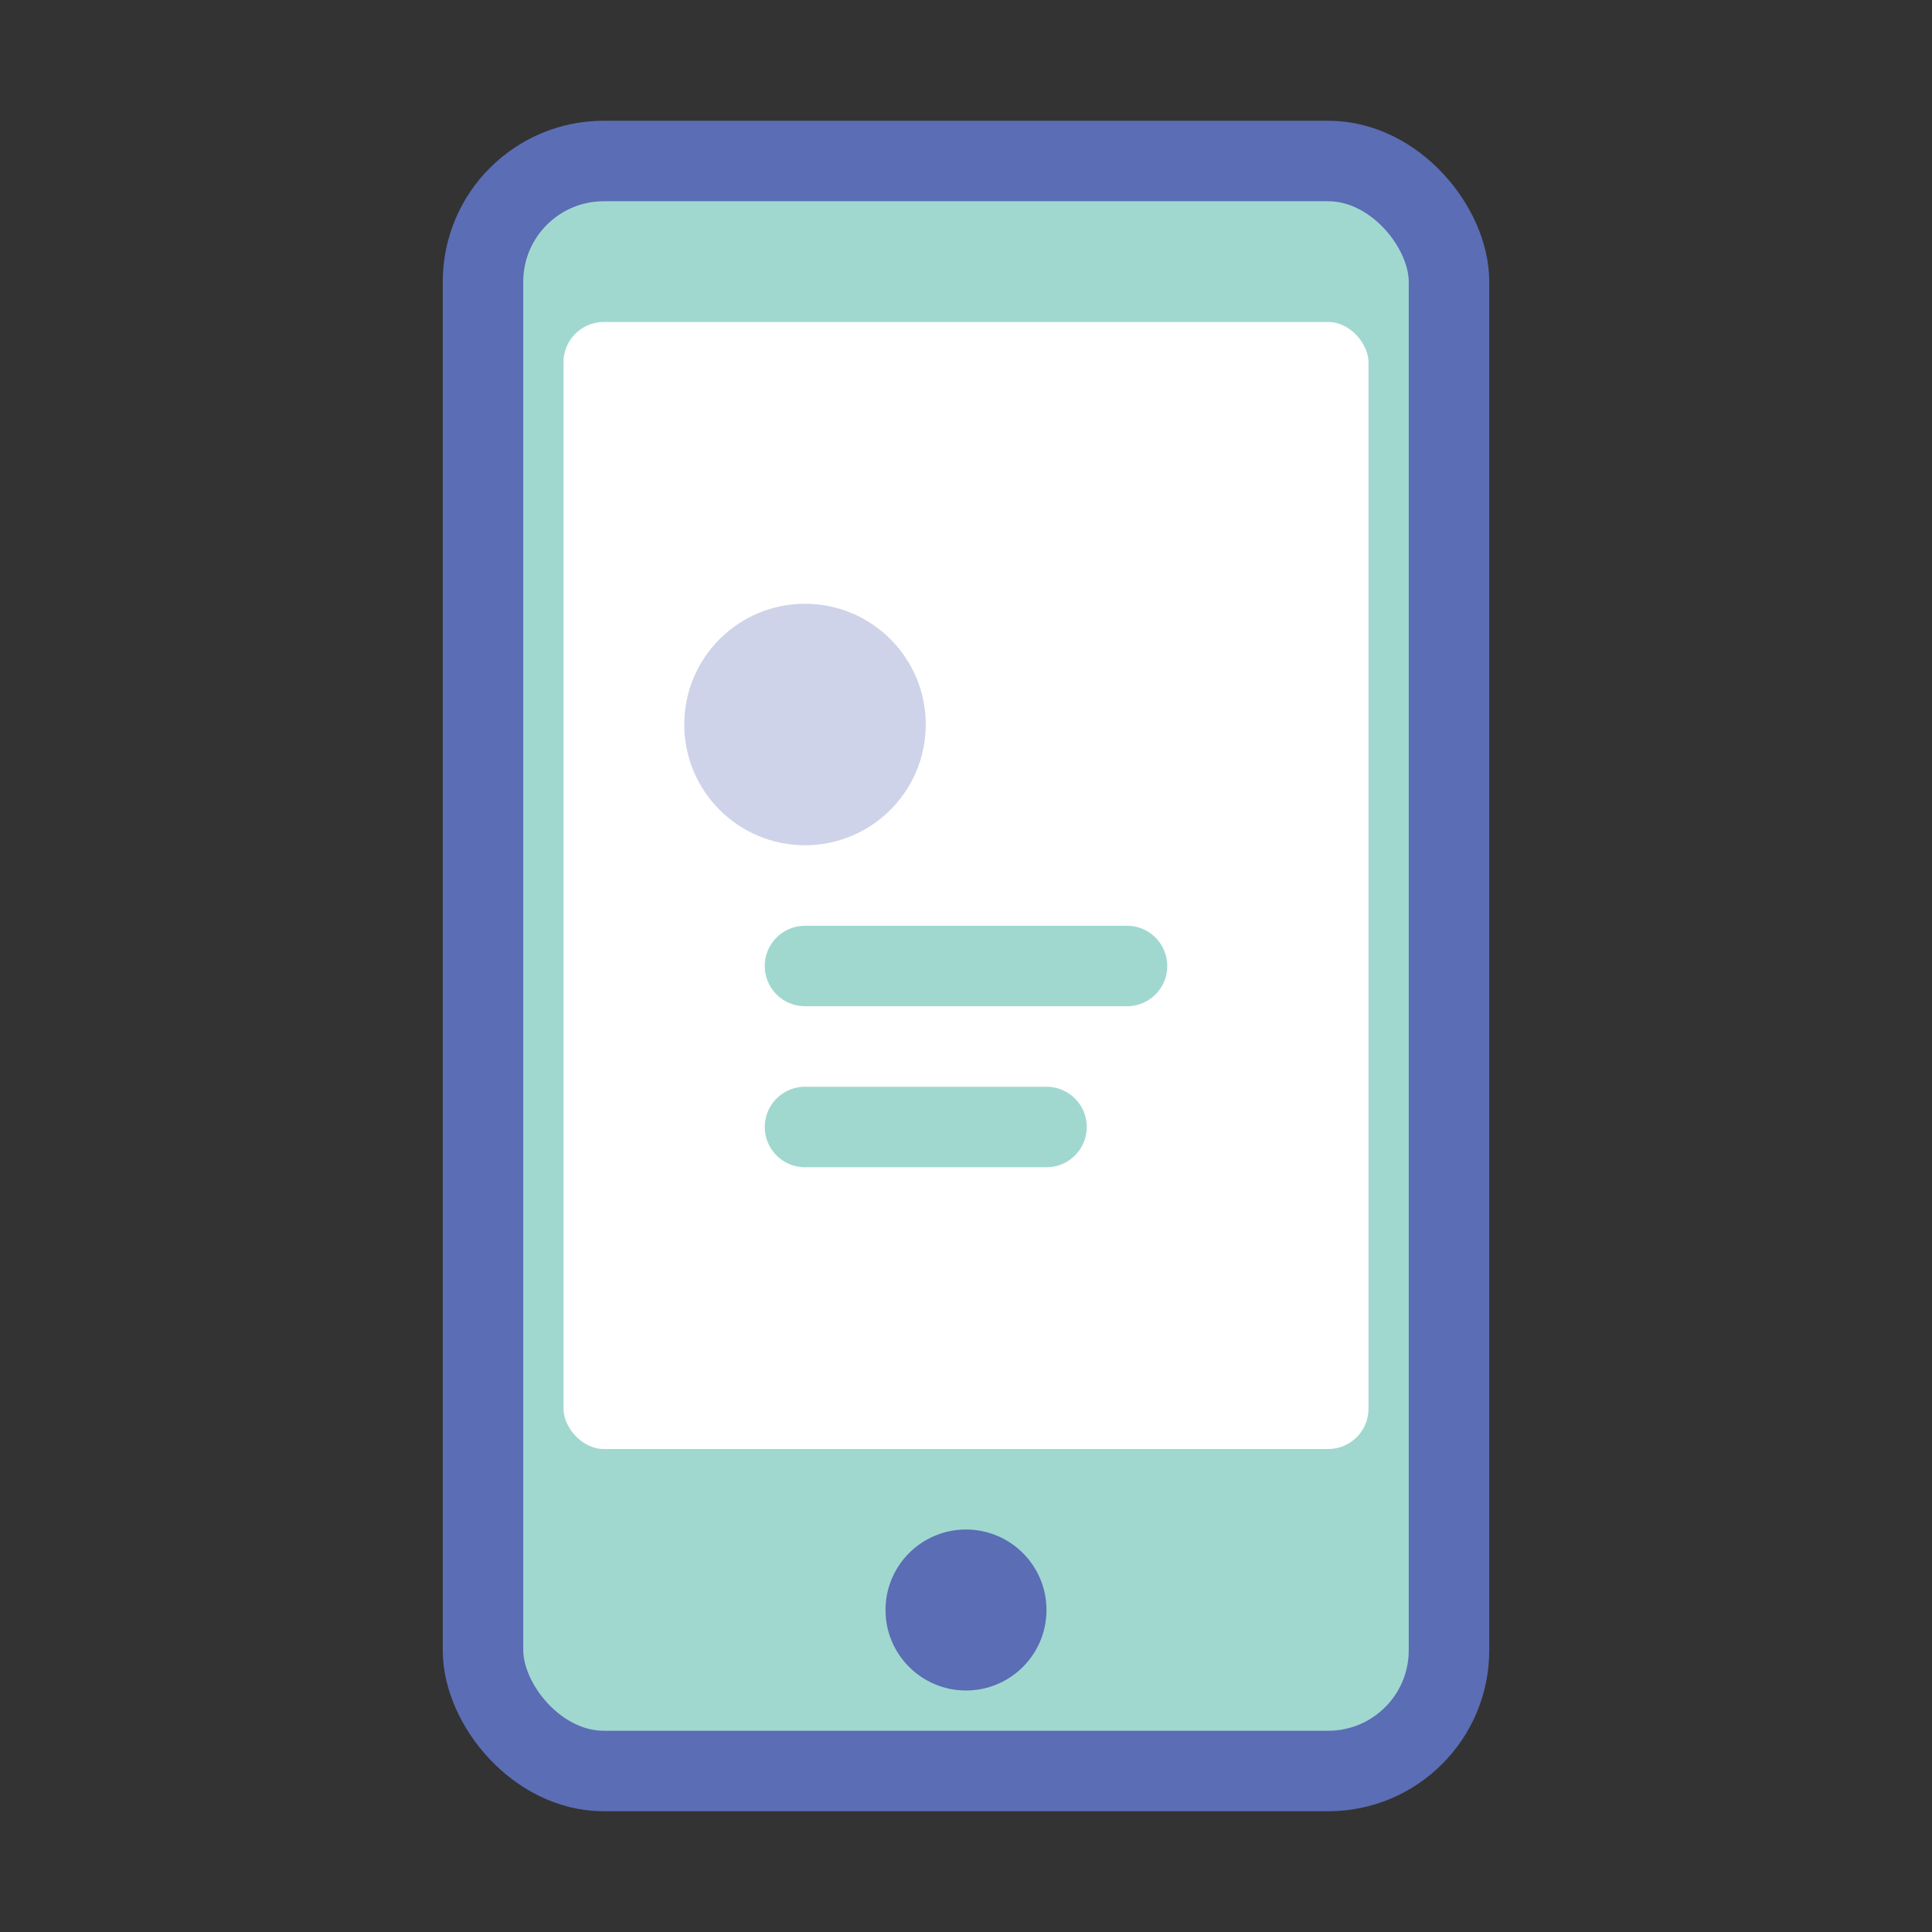 <svg width="48" height="48" viewBox="0 0 48 48" fill="none" xmlns="http://www.w3.org/2000/svg">
  <rect x="0" y="0" width="48" height="48" fill="#333333" stroke="none"/>
  <rect x="12" y="4" width="24" height="40" rx="3" fill="#A0D8D0" stroke="#5B6DB5" stroke-width="2"/>
  <rect x="14" y="8" width="20" height="28" rx="1" fill="white"/>
  <circle cx="24" cy="40" r="2" fill="#5B6DB5"/>
  <circle cx="20" cy="18" r="3" fill="#5B6DB5" opacity="0.3"/>
  <path d="M20 24 L28 24 M20 28 L26 28" stroke="#A0D8D0" stroke-width="2" stroke-linecap="round"/>
</svg>
